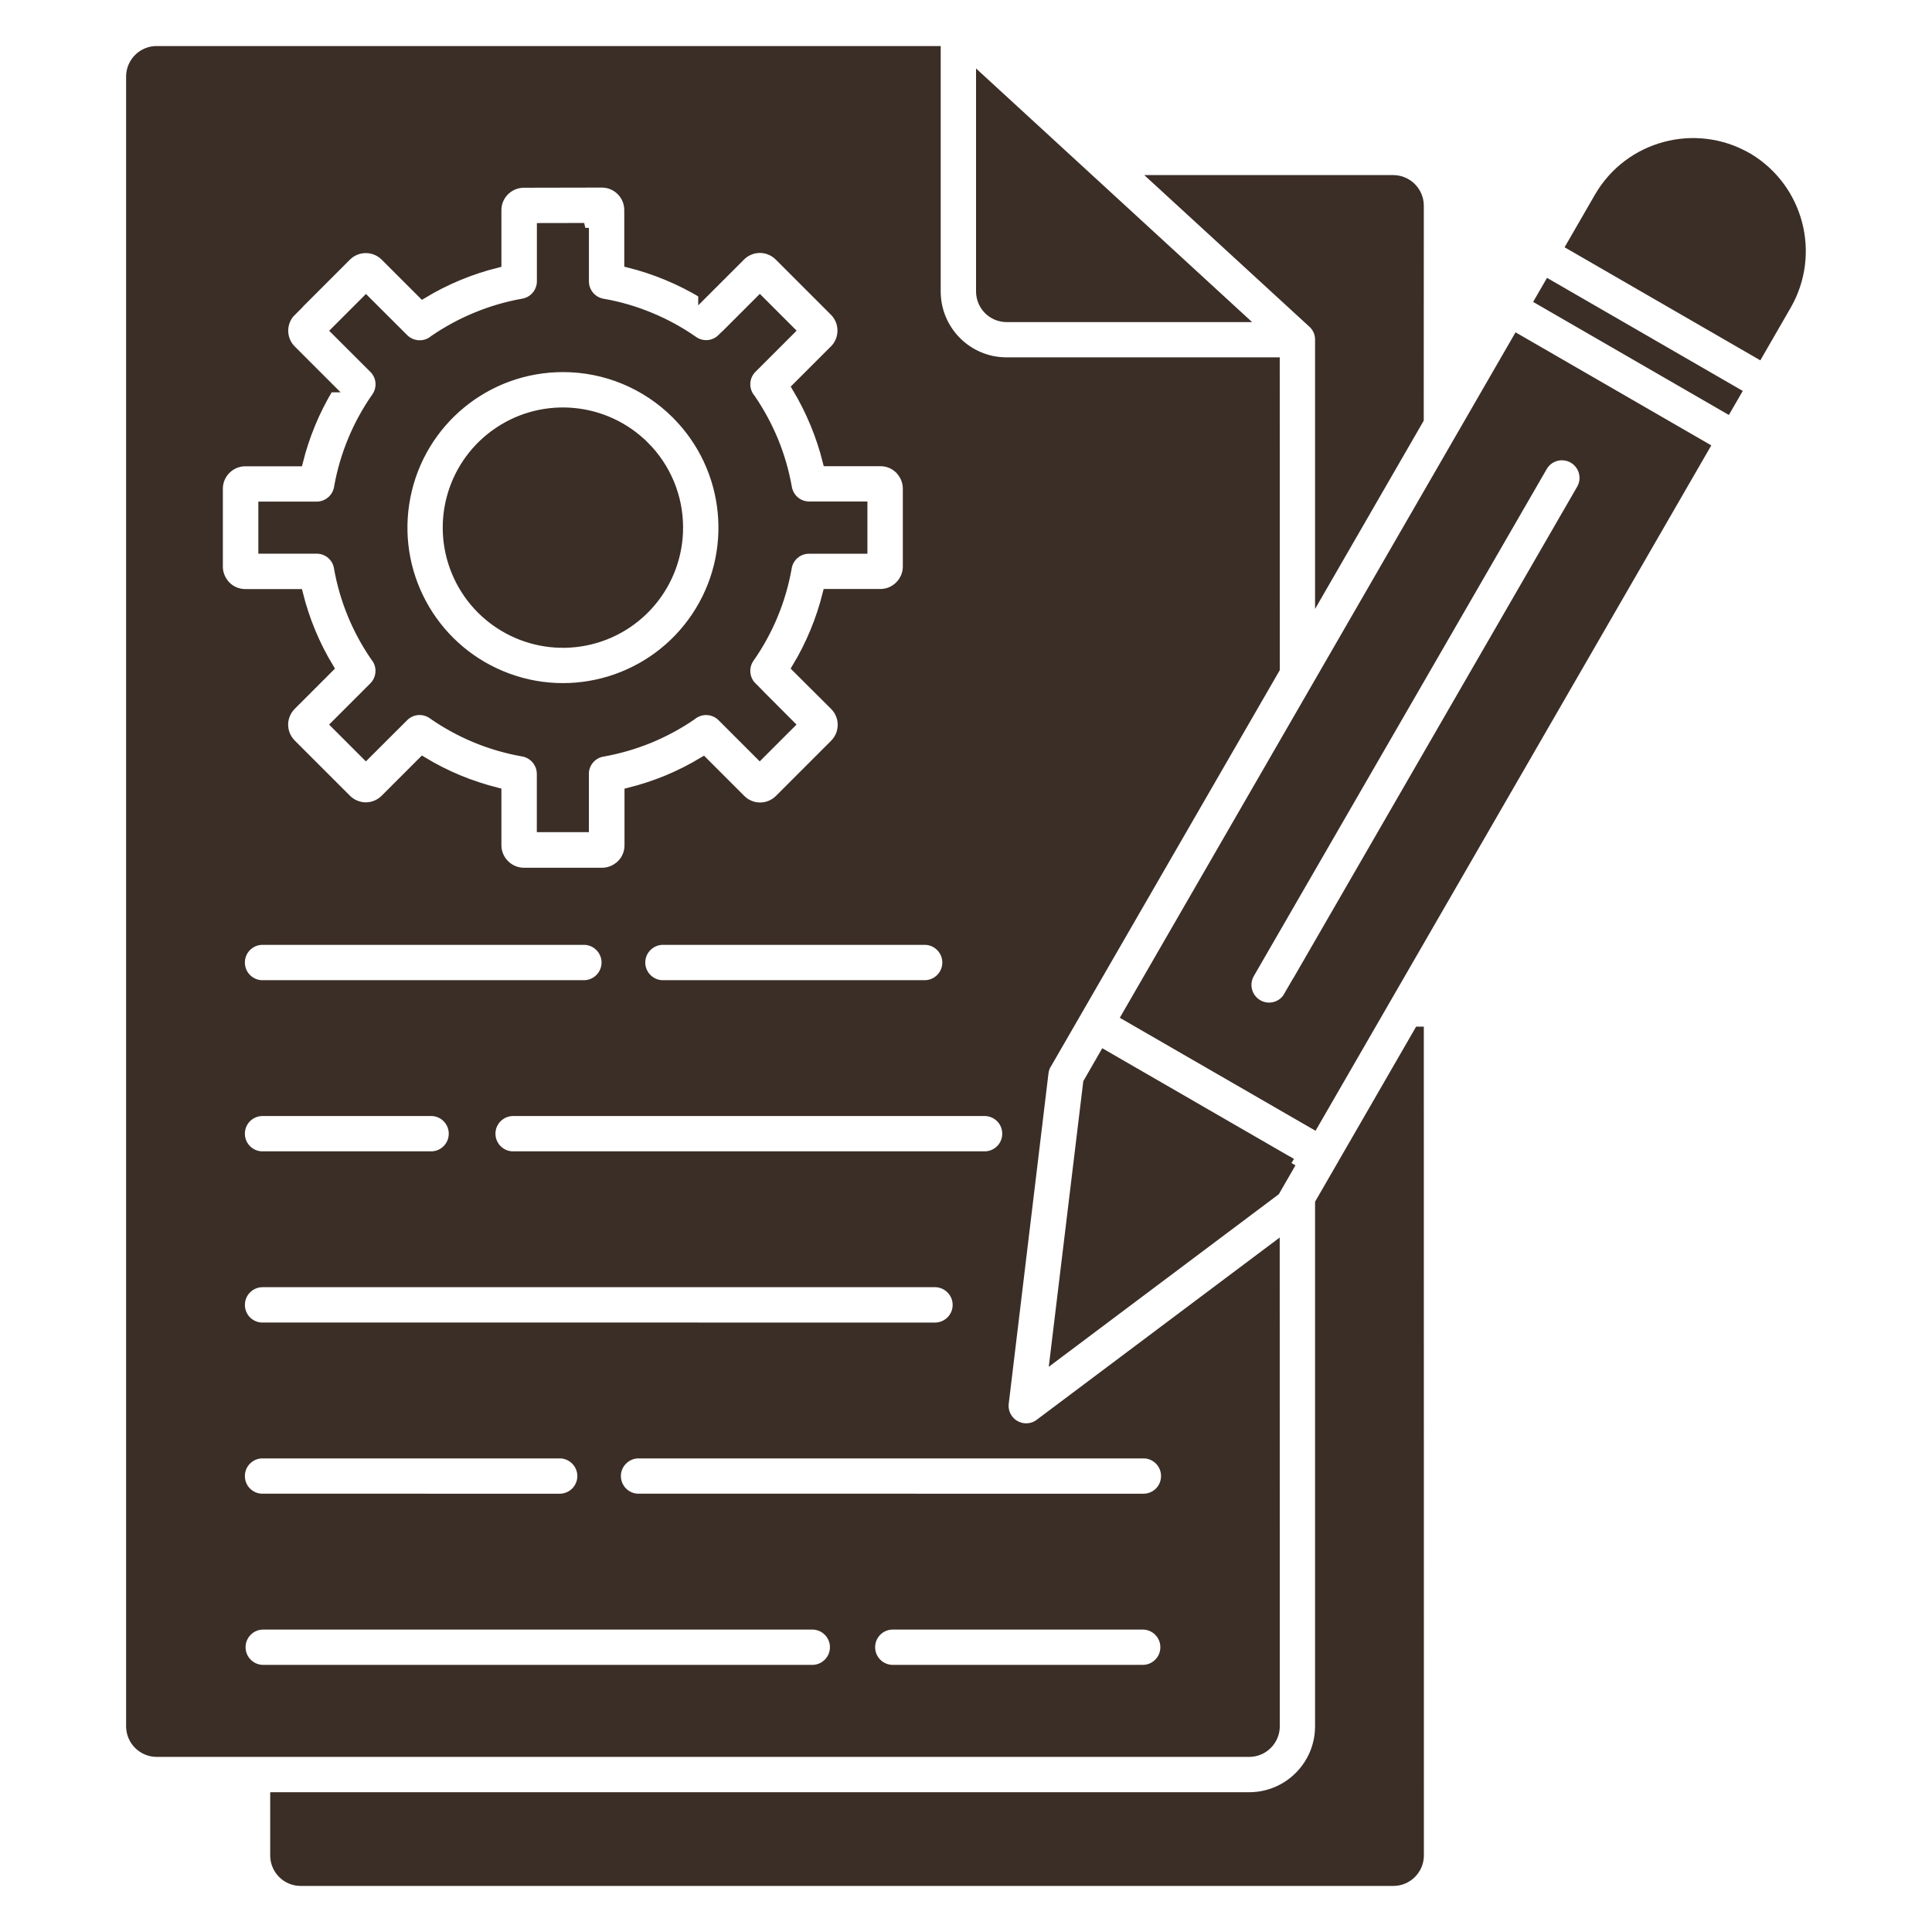 <?xml version="1.0" encoding="UTF-8"?> <svg xmlns="http://www.w3.org/2000/svg" viewBox="0 0 100 100" fill-rule="evenodd"><path d="m81.324 12.707 9.699 5.602 1.453-2.519c1.52-2.66 0.633-6.043-1.992-7.621l-0.059-0.031c-2.68-1.531-6.094-0.617-7.648 2.051zm-14.48 47.492-9.699-5.602-0.832 1.445-1.711 14.152 11.398-8.551 0.836-1.449zm12.996-36.043c0.32-0.559 1.031-0.746 1.586-0.426 0.555 0.324 0.746 1.035 0.422 1.59l-15.156 26.246v-0.004c-0.32 0.559-1.031 0.746-1.586 0.426-0.555-0.324-0.746-1.031-0.426-1.59zm8.395-1.012-20.234 35.043-9.699-5.598 20.234-35.047zm-8.539-7.609 0.469-0.812 9.699 5.602-0.469 0.812zm-28.926-11.422v10.977c0.004 0.734 0.594 1.328 1.328 1.332h12.07zm15.219 14.633 0.004 15.871-11.789 20.414-0.004 0.004c-0.098 0.148-0.16 0.32-0.18 0.5l-2.055 17.082c-0.059 0.465 0.168 0.918 0.57 1.148 0.406 0.234 0.91 0.203 1.281-0.082l12.172-9.129 0.004 24.805c-0.004 0.73-0.598 1.324-1.328 1.328h-56.559c-0.73-0.004-1.324-0.598-1.328-1.328v-85.402c0.004-0.73 0.598-1.324 1.328-1.324h40.336v12.457c0.004 2.019 1.637 3.656 3.656 3.656zm-6.121-9.434 8.074 7.414c0.242 0.219 0.379 0.531 0.375 0.855v13.004l5.125-8.879 0.004-11.066c-0.004-0.73-0.598-1.324-1.328-1.328zm13.578 44.078 0.004 42.652c-0.004 0.73-0.598 1.324-1.332 1.324h-56.555c-0.734 0-1.324-0.594-1.328-1.324v-3.027h50.43c2.016-0.004 3.648-1.641 3.652-3.656v-27.09l5.125-8.879zm-39.098-2.406h13.477c0.312 0.012 0.621-0.109 0.844-0.328 0.227-0.219 0.355-0.52 0.355-0.836 0-0.316-0.129-0.617-0.355-0.836-0.223-0.219-0.531-0.34-0.844-0.328h-13.477c-0.312-0.012-0.617 0.109-0.844 0.328-0.227 0.219-0.355 0.52-0.355 0.836 0 0.316 0.129 0.617 0.355 0.836 0.227 0.219 0.531 0.34 0.844 0.328zm-20.723 0h16.562c0.312 0.012 0.621-0.109 0.844-0.328 0.227-0.219 0.355-0.52 0.355-0.836 0-0.316-0.129-0.617-0.355-0.836-0.223-0.219-0.531-0.34-0.844-0.328h-16.562c-0.316-0.012-0.621 0.109-0.848 0.328-0.227 0.219-0.352 0.52-0.352 0.836 0 0.316 0.125 0.617 0.352 0.836 0.227 0.219 0.531 0.34 0.848 0.328zm12.902 8.859h24.398c0.316 0.012 0.621-0.109 0.848-0.328 0.227-0.219 0.352-0.52 0.352-0.836 0-0.312-0.125-0.617-0.352-0.836-0.227-0.219-0.531-0.336-0.848-0.328h-24.398c-0.629 0.02-1.133 0.535-1.133 1.164 0 0.629 0.504 1.148 1.133 1.164zm-12.898 0h8.719c0.629-0.016 1.129-0.535 1.129-1.164 0-0.629-0.5-1.145-1.129-1.164h-8.723c-0.316-0.008-0.621 0.109-0.848 0.328-0.227 0.219-0.352 0.523-0.352 0.836 0 0.316 0.125 0.617 0.352 0.836 0.227 0.219 0.531 0.34 0.848 0.328zm0 8.859 34.727 0.004c0.316 0.008 0.621-0.109 0.848-0.328s0.355-0.523 0.355-0.836c0-0.316-0.129-0.617-0.355-0.836-0.227-0.223-0.531-0.34-0.848-0.332h-34.73c-0.316-0.008-0.621 0.109-0.848 0.332-0.227 0.219-0.352 0.52-0.352 0.836 0 0.312 0.125 0.617 0.352 0.836 0.227 0.219 0.531 0.336 0.848 0.328zm19.465 8.859 26.051 0.004c0.316 0.008 0.621-0.109 0.848-0.328 0.227-0.219 0.352-0.523 0.352-0.836 0-0.316-0.125-0.617-0.352-0.836-0.227-0.219-0.531-0.34-0.848-0.328h-26.055c-0.316-0.012-0.621 0.109-0.848 0.328-0.227 0.219-0.355 0.52-0.355 0.836 0 0.312 0.129 0.617 0.355 0.836 0.227 0.219 0.531 0.336 0.848 0.328zm-19.465 0 15.301 0.004c0.316 0.008 0.621-0.109 0.848-0.328 0.227-0.219 0.355-0.523 0.355-0.836 0-0.316-0.129-0.617-0.355-0.836-0.227-0.219-0.531-0.34-0.848-0.328h-15.305c-0.316-0.012-0.621 0.109-0.848 0.328-0.227 0.219-0.352 0.52-0.352 0.836 0 0.312 0.125 0.617 0.352 0.836 0.227 0.219 0.531 0.336 0.848 0.328zm32.582 8.863h12.934c0.645 0 1.164-0.52 1.164-1.164s-0.52-1.164-1.164-1.164h-12.934c-0.645 0-1.164 0.52-1.164 1.164s0.52 1.164 1.164 1.164zm-32.582 0h28.414c0.641 0 1.164-0.52 1.164-1.164s-0.523-1.164-1.164-1.164h-28.418c-0.645 0-1.164 0.52-1.164 1.164s0.52 1.164 1.164 1.164zm16.609-74.633-2.199 0.004v2.762c0 0.566-0.406 1.051-0.965 1.148-0.836 0.148-1.656 0.387-2.441 0.715-0.762 0.312-1.484 0.707-2.164 1.172-0.461 0.387-1.145 0.355-1.57-0.07l-1.957-1.953-1.551 1.551 1.957 1.953c0.398 0.398 0.453 1.023 0.129 1.484-0.973 1.391-1.633 2.977-1.934 4.648-0.078 0.578-0.574 1.008-1.156 1.008h-2.766v2.195h2.762c0.566-0.004 1.055 0.402 1.148 0.961 0.289 1.656 0.934 3.227 1.883 4.609 0.387 0.461 0.355 1.145-0.07 1.57l-1.957 1.957 1.551 1.551 1.957-1.953 0.004-0.004c0.395-0.398 1.023-0.453 1.484-0.129 1.391 0.973 2.977 1.633 4.644 1.93 0.578 0.082 1.008 0.578 1.008 1.16v2.762h2.195v-2.762c-0.004-0.566 0.406-1.051 0.965-1.145 0.836-0.148 1.656-0.387 2.445-0.711 0.758-0.316 1.484-0.707 2.16-1.172 0.465-0.387 1.145-0.355 1.57 0.07l1.953 1.953 1.551-1.551-1.953-1.957h0.004c-0.398-0.398-0.453-1.023-0.133-1.484 0.492-0.699 0.902-1.453 1.23-2.242 0.32-0.773 0.555-1.582 0.703-2.406 0.078-0.578 0.574-1.008 1.156-1.004h2.766v-2.203h-2.762c-0.566 0-1.047-0.406-1.145-0.965-0.148-0.84-0.387-1.66-0.711-2.445-0.316-0.758-0.707-1.484-1.172-2.16-0.387-0.465-0.359-1.145 0.07-1.57l1.953-1.953-1.551-1.551-1.953 1.953-0.004-0.004c-0.398 0.398-1.023 0.457-1.484 0.133-0.703-0.492-1.457-0.902-2.246-1.227-0.773-0.32-1.582-0.559-2.406-0.703-0.578-0.082-1.008-0.578-1.004-1.16v-2.762zm-3.117-2.324c-0.305 0-0.602 0.098-0.844 0.277-0.055 0.043-0.109 0.086-0.16 0.137-0.266 0.262-0.414 0.621-0.414 0.996v2.738c-1.348 0.336-2.637 0.871-3.828 1.59l-1.941-1.941c-0.266-0.266-0.625-0.414-1-0.414s-0.734 0.148-1 0.414l-2.852 2.852h0.004c-0.27 0.266-0.418 0.625-0.418 1s0.148 0.734 0.418 1l1.941 1.941h-0.004c-0.715 1.188-1.254 2.481-1.59 3.828h-2.738 0.004c-0.375 0-0.734 0.148-1 0.414-0.262 0.262-0.414 0.621-0.414 0.992v4.035c0 0.305 0.098 0.598 0.281 0.84 0.039 0.059 0.082 0.113 0.133 0.16 0.262 0.266 0.621 0.414 0.996 0.414h2.738c0.336 1.348 0.871 2.641 1.59 3.828l-1.941 1.941c-0.266 0.266-0.418 0.625-0.418 1s0.152 0.734 0.418 1l2.852 2.852c0.266 0.266 0.625 0.418 1 0.418s0.734-0.152 1-0.418l1.941-1.941c0.594 0.359 1.215 0.676 1.855 0.941s1.301 0.48 1.973 0.652v2.738-0.004c0 0.375 0.148 0.734 0.414 0.996 0.262 0.27 0.621 0.418 0.996 0.422h4.043c0.305 0 0.602-0.098 0.844-0.281 0.059-0.039 0.109-0.082 0.16-0.133 0.266-0.262 0.414-0.621 0.414-0.996v-2.738c0.672-0.168 1.328-0.387 1.969-0.648 0.645-0.27 1.262-0.582 1.859-0.941l1.941 1.941c0.262 0.266 0.621 0.418 1 0.418 0.375 0 0.734-0.152 1-0.418l2.852-2.852c0.266-0.266 0.414-0.625 0.414-1s-0.148-0.734-0.414-1l-1.957-1.949c0.719-1.191 1.254-2.484 1.59-3.832h2.738c0.375 0 0.734-0.148 0.996-0.414 0.266-0.266 0.418-0.621 0.418-0.996v-4.031c0-0.305-0.098-0.602-0.281-0.844-0.039-0.055-0.082-0.109-0.133-0.16-0.266-0.266-0.625-0.414-0.996-0.41h-2.738c-0.34-1.352-0.875-2.641-1.59-3.832l1.941-1.941v0.004c0.266-0.266 0.414-0.625 0.414-1s-0.148-0.738-0.414-1l-2.852-2.852c-0.266-0.266-0.625-0.418-1-0.418s-0.738 0.152-1 0.418l-1.941 1.941v-0.004c-1.191-0.715-2.481-1.25-3.828-1.59v-2.738 0.004c0-0.375-0.148-0.734-0.414-1-0.266-0.266-0.621-0.414-0.996-0.414zm6.238 13.621c-2.016-2.012-5.172-2.324-7.539-0.742-2.371 1.582-3.289 4.617-2.199 7.25 1.09 2.629 3.887 4.125 6.68 3.57 2.793-0.555 4.805-3.008 4.805-5.856 0.004-1.582-0.625-3.102-1.746-4.223zm-4.223-4.078c-3.961 0-7.367 2.797-8.137 6.68-0.773 3.883 1.305 7.769 4.965 9.285 3.656 1.516 7.875 0.234 10.074-3.055 2.199-3.293 1.766-7.68-1.035-10.48-1.555-1.559-3.668-2.434-5.867-2.43z" fill-rule="evenodd" fill="#3b2e26" stroke-width="0.5" stroke="#3b2e26"></path></svg> 